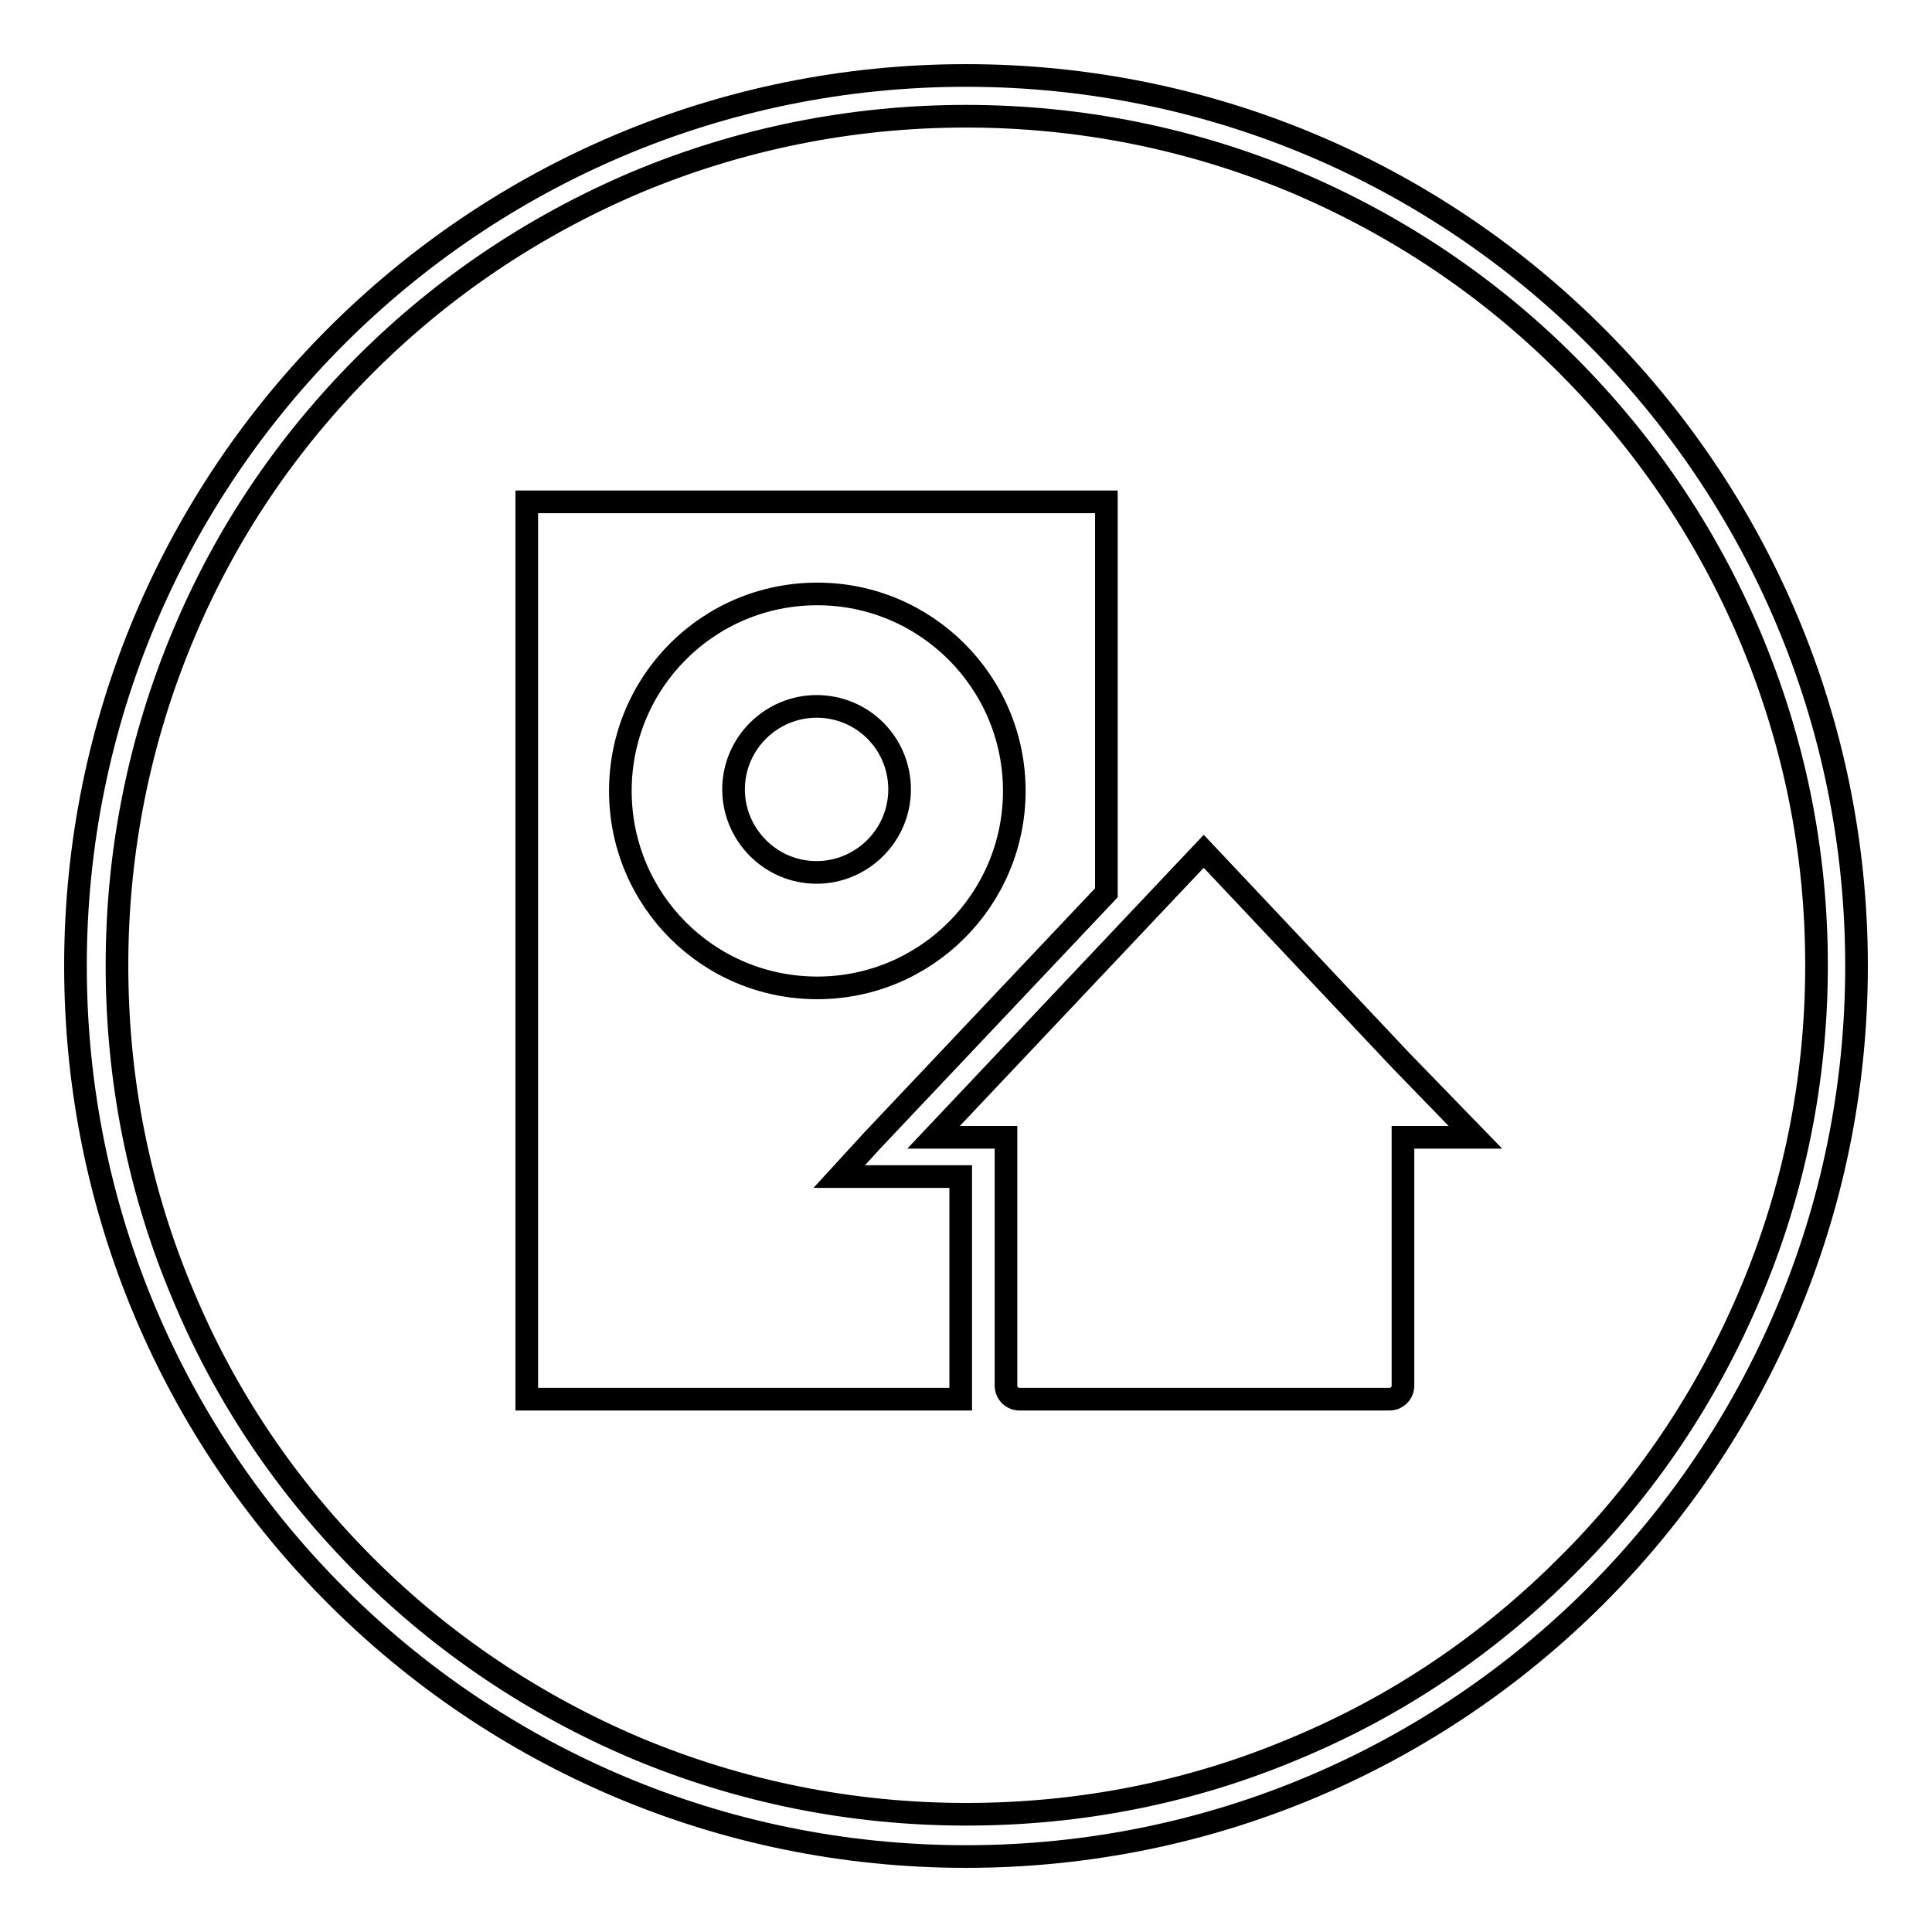 <?xml version="1.0" encoding="utf-8"?>
<!-- Svg Vector Icons : http://www.onlinewebfonts.com/icon -->
<!DOCTYPE svg PUBLIC "-//W3C//DTD SVG 1.1//EN" "http://www.w3.org/Graphics/SVG/1.1/DTD/svg11.dtd">
<svg version="1.1" xmlns="http://www.w3.org/2000/svg" xmlns:xlink="http://www.w3.org/1999/xlink" x="0px" y="0px" viewBox="0 0 256 256" enable-background="new 0 0 256 256" xml:space="preserve">
<g><g><path stroke-width="3" fill-opacity="0" stroke="#000000"  d="M128,15.4c15.2,0,30,3,43.8,8.8c13.4,5.7,25.5,13.8,35.8,24.1c10.4,10.4,18.5,22.4,24.2,35.8c5.9,13.9,8.9,28.6,8.9,43.8s-3,30-8.9,43.8c-5.7,13.4-13.8,25.5-24.2,35.8c-10.4,10.4-22.4,18.5-35.8,24.1c-13.9,5.9-28.6,8.8-43.8,8.8c-15.2,0-30-3-43.8-8.8c-13.4-5.7-25.5-13.8-35.8-24.1c-10.4-10.4-18.5-22.4-24.1-35.8c-5.9-13.9-8.8-28.6-8.8-43.8c0-15.2,3-30,8.8-43.8C29.9,70.7,38,58.7,48.4,48.3C58.7,38,70.8,29.9,84.2,24.2C98,18.4,112.8,15.4,128,15.4 M128,10C62.8,10,10,62.8,10,128c0,65.2,52.8,118,118,118c65.2,0,118-52.8,118-118C246,62.8,193.2,10,128,10L128,10z"/><path stroke-width="3" fill-opacity="0" stroke="#000000"  d="M108.2,93.6c-6,0-11,4.9-11,11c0,6,4.9,11,11,11c6,0,11-4.9,11-11C119.2,98.5,114.3,93.6,108.2,93.6z"/><path stroke-width="3" fill-opacity="0" stroke="#000000"  d="M115.6,151.1l31-32.8V66.5H69.8v118.9h57.5v-9.4v-6.4v-13.7h-16.1L115.6,151.1z M82.2,104.8c0-14.4,11.6-26.1,26.1-26.1c14.4,0,26.1,11.7,26.1,26.1c0,14.4-11.7,26.1-26.1,26.1C93.8,130.9,82.2,119.2,82.2,104.8z"/><path stroke-width="3" fill-opacity="0" stroke="#000000"  d="M185.6,140.5l-6.5-6.9l-19.6-20.8l-35.8,37.9h9.6v15.1v5.2v12.6c0,1,0.8,1.8,1.8,1.8h6h2.7h32.2h4.4h3.7c1,0,1.8-0.8,1.8-1.8v-12.6v-5.2v-15.1h9.6L185.6,140.5z"/></g></g>
</svg>